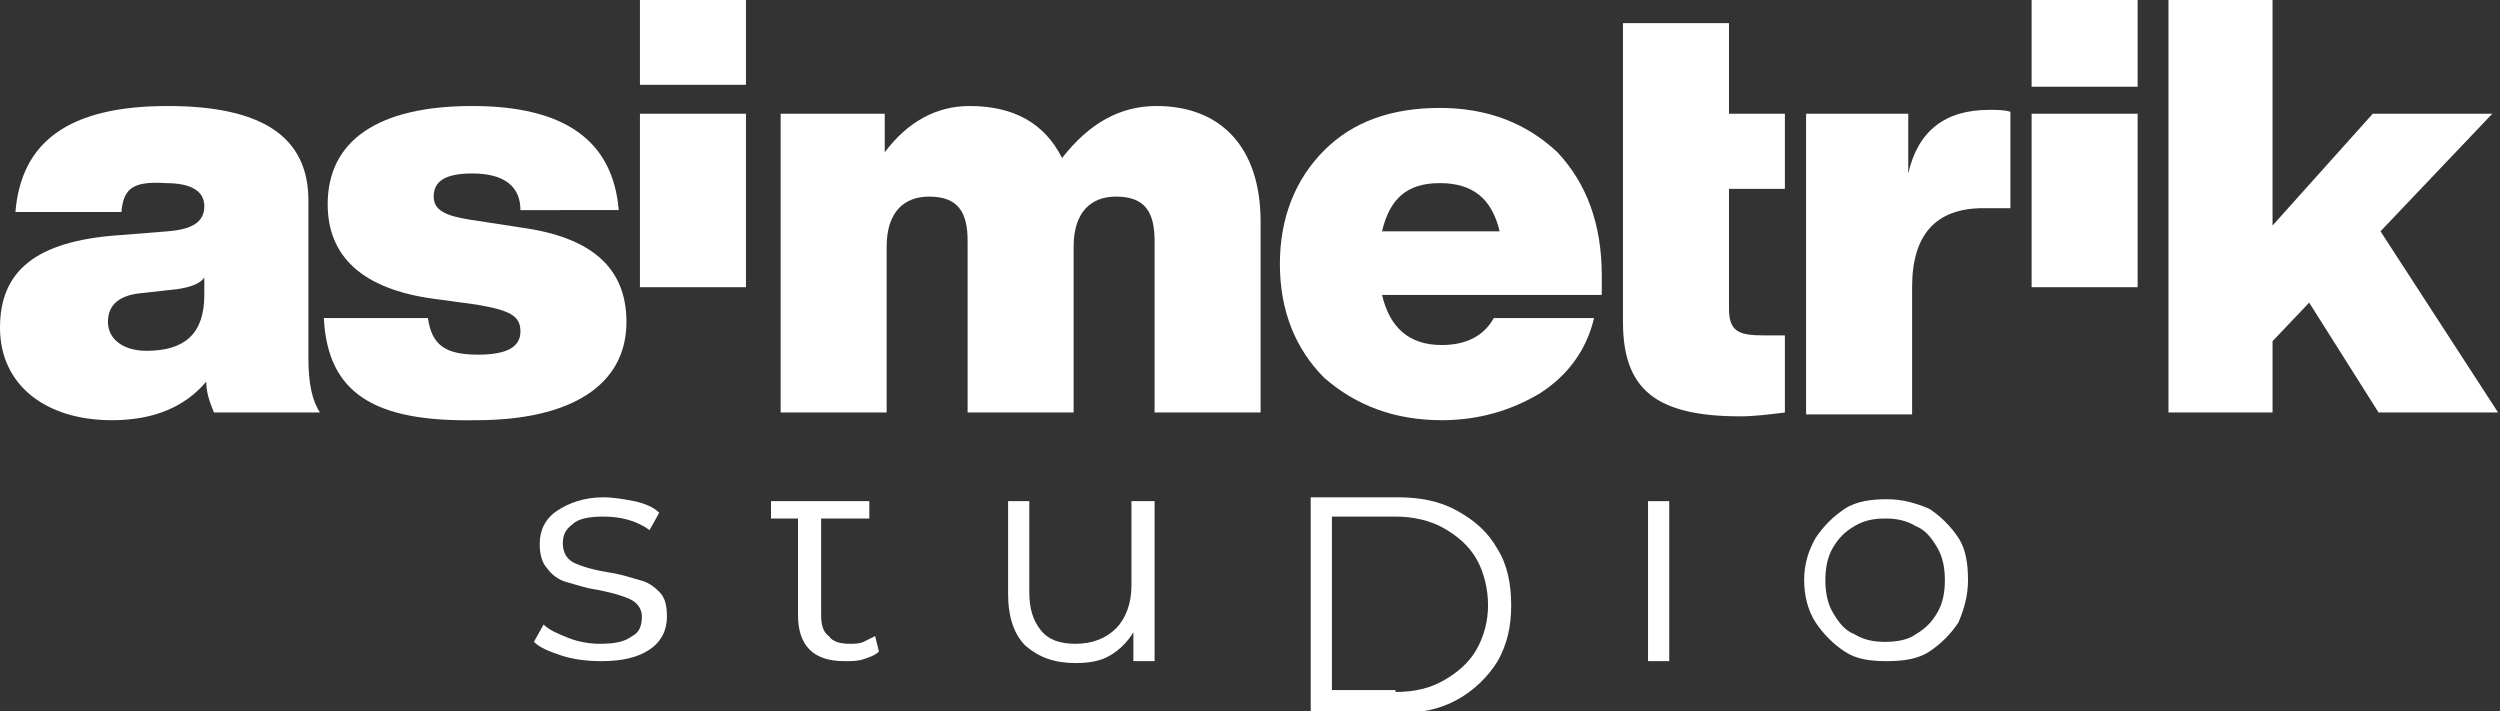 <?xml version="1.0" encoding="utf-8"?>
<!-- Generator: Adobe Illustrator 24.2.1, SVG Export Plug-In . SVG Version: 6.00 Build 0)  -->
<svg version="1.1" id="katman_1" xmlns="http://www.w3.org/2000/svg" xmlns:xlink="http://www.w3.org/1999/xlink" x="0px" y="0px"
	 viewBox="0 0 129.7 36.9" style="enable-background:new 0 0 129.7 36.9;" xml:space="preserve">
<rect x="0" y="0" width="129.7" height="36.9" fill="#333333" stroke="none"/>
<style type="text/css">
	.st0{fill:#FFFFFF;}
</style>
<g>
	<g>
		<g>
			<path class="st0" d="M11.1,21.4c-0.2-0.5-0.4-1-0.4-1.6c-1.1,1.3-2.7,2-4.9,2C2.4,21.8,0,20,0,17c0-2.9,1.8-4.5,6.2-4.8L8.7,12
				c1.3-0.1,1.9-0.5,1.9-1.3s-0.7-1.2-2-1.2C7,9.4,6.4,9.7,6.3,11H0.8c0.3-3.6,2.7-5.5,7.9-5.5c4.9,0,7.3,1.6,7.3,4.9v8.2
				c0,1.3,0.2,2.2,0.6,2.8C16.6,21.4,11.1,21.4,11.1,21.4z M10.6,15.3v-0.9c-0.2,0.3-0.7,0.5-1.4,0.6l-1.8,0.2
				c-1.2,0.1-1.8,0.6-1.8,1.5s0.8,1.5,2,1.5C9.6,18.2,10.6,17.3,10.6,15.3z"/>
			<path class="st0" d="M16.8,16.5h5.4c0.2,1.4,0.9,1.9,2.6,1.9c1.5,0,2.2-0.4,2.2-1.2c0-0.8-0.5-1.1-2.3-1.4l-2.2-0.3
				C18.8,15,17,13.3,17,10.6c0-3.3,2.6-5.1,7.5-5.1c4.8,0,7.3,1.8,7.6,5.4H27C27,9.7,26.2,9,24.5,9c-1.4,0-2,0.4-2,1.2
				c0,0.7,0.6,1,1.9,1.2l2.6,0.4c3.7,0.5,5.5,2.1,5.5,4.9c0,3.3-2.9,5.1-7.8,5.1C19.4,21.9,17,20.4,16.8,16.5z"/>
			<path class="st0" d="M33.2,14.9v-9h5.5v9H33.2z M33.2,4.4V0h5.5v4.4H33.2z"/>
			<path class="st0" d="M65.4,11.5v9.9h-5.5v-8.9c0-1.5-0.5-2.3-2-2.3c-1.3,0-2.2,0.8-2.2,2.6v8.6h-5.5v-8.9c0-1.5-0.5-2.3-2-2.3
				c-1.3,0-2.2,0.8-2.2,2.6v8.6h-5.5V5.9h5.4v2c1.2-1.6,2.7-2.4,4.4-2.4c2.3,0,3.9,0.9,4.8,2.7c1.4-1.8,3-2.7,4.9-2.7
				C63.3,5.5,65.4,7.6,65.4,11.5z"/>
			<path class="st0" d="M83.1,15.3H71.7c0.4,1.7,1.4,2.6,3.1,2.6c1.3,0,2.2-0.5,2.7-1.4h5.2c-0.4,1.7-1.4,3-2.8,3.9
				c-1.5,0.9-3.2,1.4-5.1,1.4c-2.5,0-4.5-0.8-6.1-2.2c-1.5-1.5-2.3-3.5-2.3-5.9s0.8-4.4,2.3-5.9s3.5-2.2,6-2.2s4.5,0.8,6.1,2.3
				c1.5,1.6,2.3,3.7,2.3,6.4C83.1,14.3,83.1,15.3,83.1,15.3z M71.7,12h6.1c-0.4-1.7-1.4-2.5-3.1-2.5S72.1,10.3,71.7,12z"/>
			<path class="st0" d="M92.6,9.8h-2.9V16c0,1.2,0.5,1.4,1.8,1.4h1.1v4c-0.8,0.1-1.6,0.2-2.3,0.2c-4.4,0-6.1-1.4-6.1-4.9V1.2h5.5
				v4.7h2.9V9.8z"/>
			<path class="st0" d="M104.3,5.8v5h-1.4c-2.5,0-3.7,1.4-3.7,4.1v6.6h-5.5V5.9H99V9c0.5-2.2,1.9-3.3,4.2-3.3
				C103.6,5.7,104,5.7,104.3,5.8z"/>
			<path class="st0" d="M105.4,14.9v-9h5.5v9H105.4z M105.4,4.5V0h5.5v4.5H105.4z"/>
			<path class="st0" d="M123.4,21.4l-3.6-5.7l-1.9,2v3.7h-5.4V0h5.4v11.7l5.2-5.8h6.2l-5.8,6.1l6.1,9.4H123.4z"/>
		</g>
	</g>
	<g>
		<path class="st0" d="M29.1,34c-0.6-0.2-1.1-0.4-1.4-0.7l0.5-0.9c0.3,0.3,0.8,0.5,1.3,0.7s1.1,0.3,1.6,0.3c0.8,0,1.3-0.1,1.7-0.4
			c0.4-0.2,0.5-0.6,0.5-1c0-0.3-0.1-0.5-0.3-0.7s-0.5-0.3-0.8-0.4s-0.7-0.2-1.2-0.3c-0.7-0.1-1.2-0.3-1.6-0.4s-0.8-0.4-1-0.7
			c-0.3-0.3-0.4-0.8-0.4-1.3c0-0.7,0.3-1.3,0.9-1.7c0.6-0.4,1.4-0.7,2.4-0.7c0.5,0,1.1,0.1,1.6,0.2s1,0.3,1.3,0.6l-0.5,0.9
			c-0.7-0.5-1.5-0.7-2.4-0.7c-0.7,0-1.3,0.1-1.6,0.4c-0.4,0.3-0.5,0.6-0.5,1c0,0.3,0.1,0.6,0.3,0.8c0.2,0.2,0.5,0.3,0.8,0.4
			s0.7,0.2,1.3,0.3c0.7,0.1,1.2,0.3,1.6,0.4c0.4,0.1,0.7,0.3,1,0.6c0.3,0.3,0.4,0.7,0.4,1.3c0,0.7-0.3,1.3-0.9,1.7
			c-0.6,0.4-1.4,0.6-2.5,0.6C30.4,34.3,29.7,34.2,29.1,34z"/>
		<path class="st0" d="M45.6,33.8c-0.2,0.2-0.5,0.3-0.8,0.4c-0.3,0.1-0.6,0.1-1,0.1c-0.8,0-1.4-0.2-1.8-0.6s-0.6-1-0.6-1.8v-5H40V26
			h1.5h1.1h2.5v0.9h-2.5v5c0,0.5,0.1,0.9,0.4,1.1c0.2,0.3,0.6,0.4,1.1,0.4c0.2,0,0.5,0,0.7-0.1s0.4-0.2,0.6-0.3L45.6,33.8z"/>
		<path class="st0" d="M59.9,26v8.3h-1.1v-1.5c-0.3,0.5-0.7,0.9-1.2,1.2s-1.1,0.4-1.8,0.4c-1.1,0-1.9-0.3-2.6-0.9
			c-0.6-0.6-0.9-1.5-0.9-2.7V26h1.1v4.7c0,0.9,0.2,1.5,0.6,2c0.4,0.5,1,0.7,1.8,0.7c0.9,0,1.6-0.3,2.1-0.8s0.8-1.3,0.8-2.2V26H59.9z
			"/>
		<path class="st0" d="M68,25.8h4.5c1.2,0,2.2,0.2,3.1,0.7s1.6,1.1,2.1,2c0.5,0.8,0.7,1.8,0.7,2.9s-0.2,2-0.7,2.9
			c-0.5,0.8-1.2,1.5-2.1,2S73.7,37,72.5,37H68V25.8z M72.4,35.9c1,0,1.8-0.2,2.5-0.6s1.3-0.9,1.7-1.6c0.4-0.7,0.6-1.5,0.6-2.3
			S77,29.7,76.6,29s-1-1.2-1.7-1.6s-1.6-0.6-2.5-0.6h-3.3v9h3.3V35.9z"/>
		<path class="st0" d="M85.5,26h1.1v8.3h-1.1V26z"/>
		<path class="st0" d="M95.7,33.8c-0.6-0.4-1.1-0.9-1.5-1.5c-0.4-0.6-0.6-1.4-0.6-2.2c0-0.8,0.2-1.5,0.6-2.2
			c0.4-0.6,0.9-1.1,1.5-1.5s1.4-0.5,2.2-0.5c0.8,0,1.5,0.2,2.2,0.5c0.6,0.4,1.1,0.9,1.5,1.5s0.5,1.4,0.5,2.2c0,0.8-0.2,1.5-0.5,2.2
			c-0.4,0.6-0.9,1.1-1.5,1.5s-1.4,0.5-2.2,0.5C97,34.3,96.3,34.2,95.7,33.8z M99.4,32.9c0.5-0.3,0.8-0.6,1.1-1.1
			c0.3-0.5,0.4-1.1,0.4-1.7s-0.1-1.2-0.4-1.7s-0.6-0.9-1.1-1.1c-0.5-0.3-1-0.4-1.6-0.4s-1.1,0.1-1.6,0.4s-0.8,0.6-1.1,1.1
			c-0.3,0.5-0.4,1.1-0.4,1.7s0.1,1.2,0.4,1.7c0.3,0.5,0.6,0.9,1.1,1.1c0.5,0.3,1,0.4,1.6,0.4C98.4,33.3,99,33.2,99.4,32.9z"/>
	</g>
</g>
</svg>
